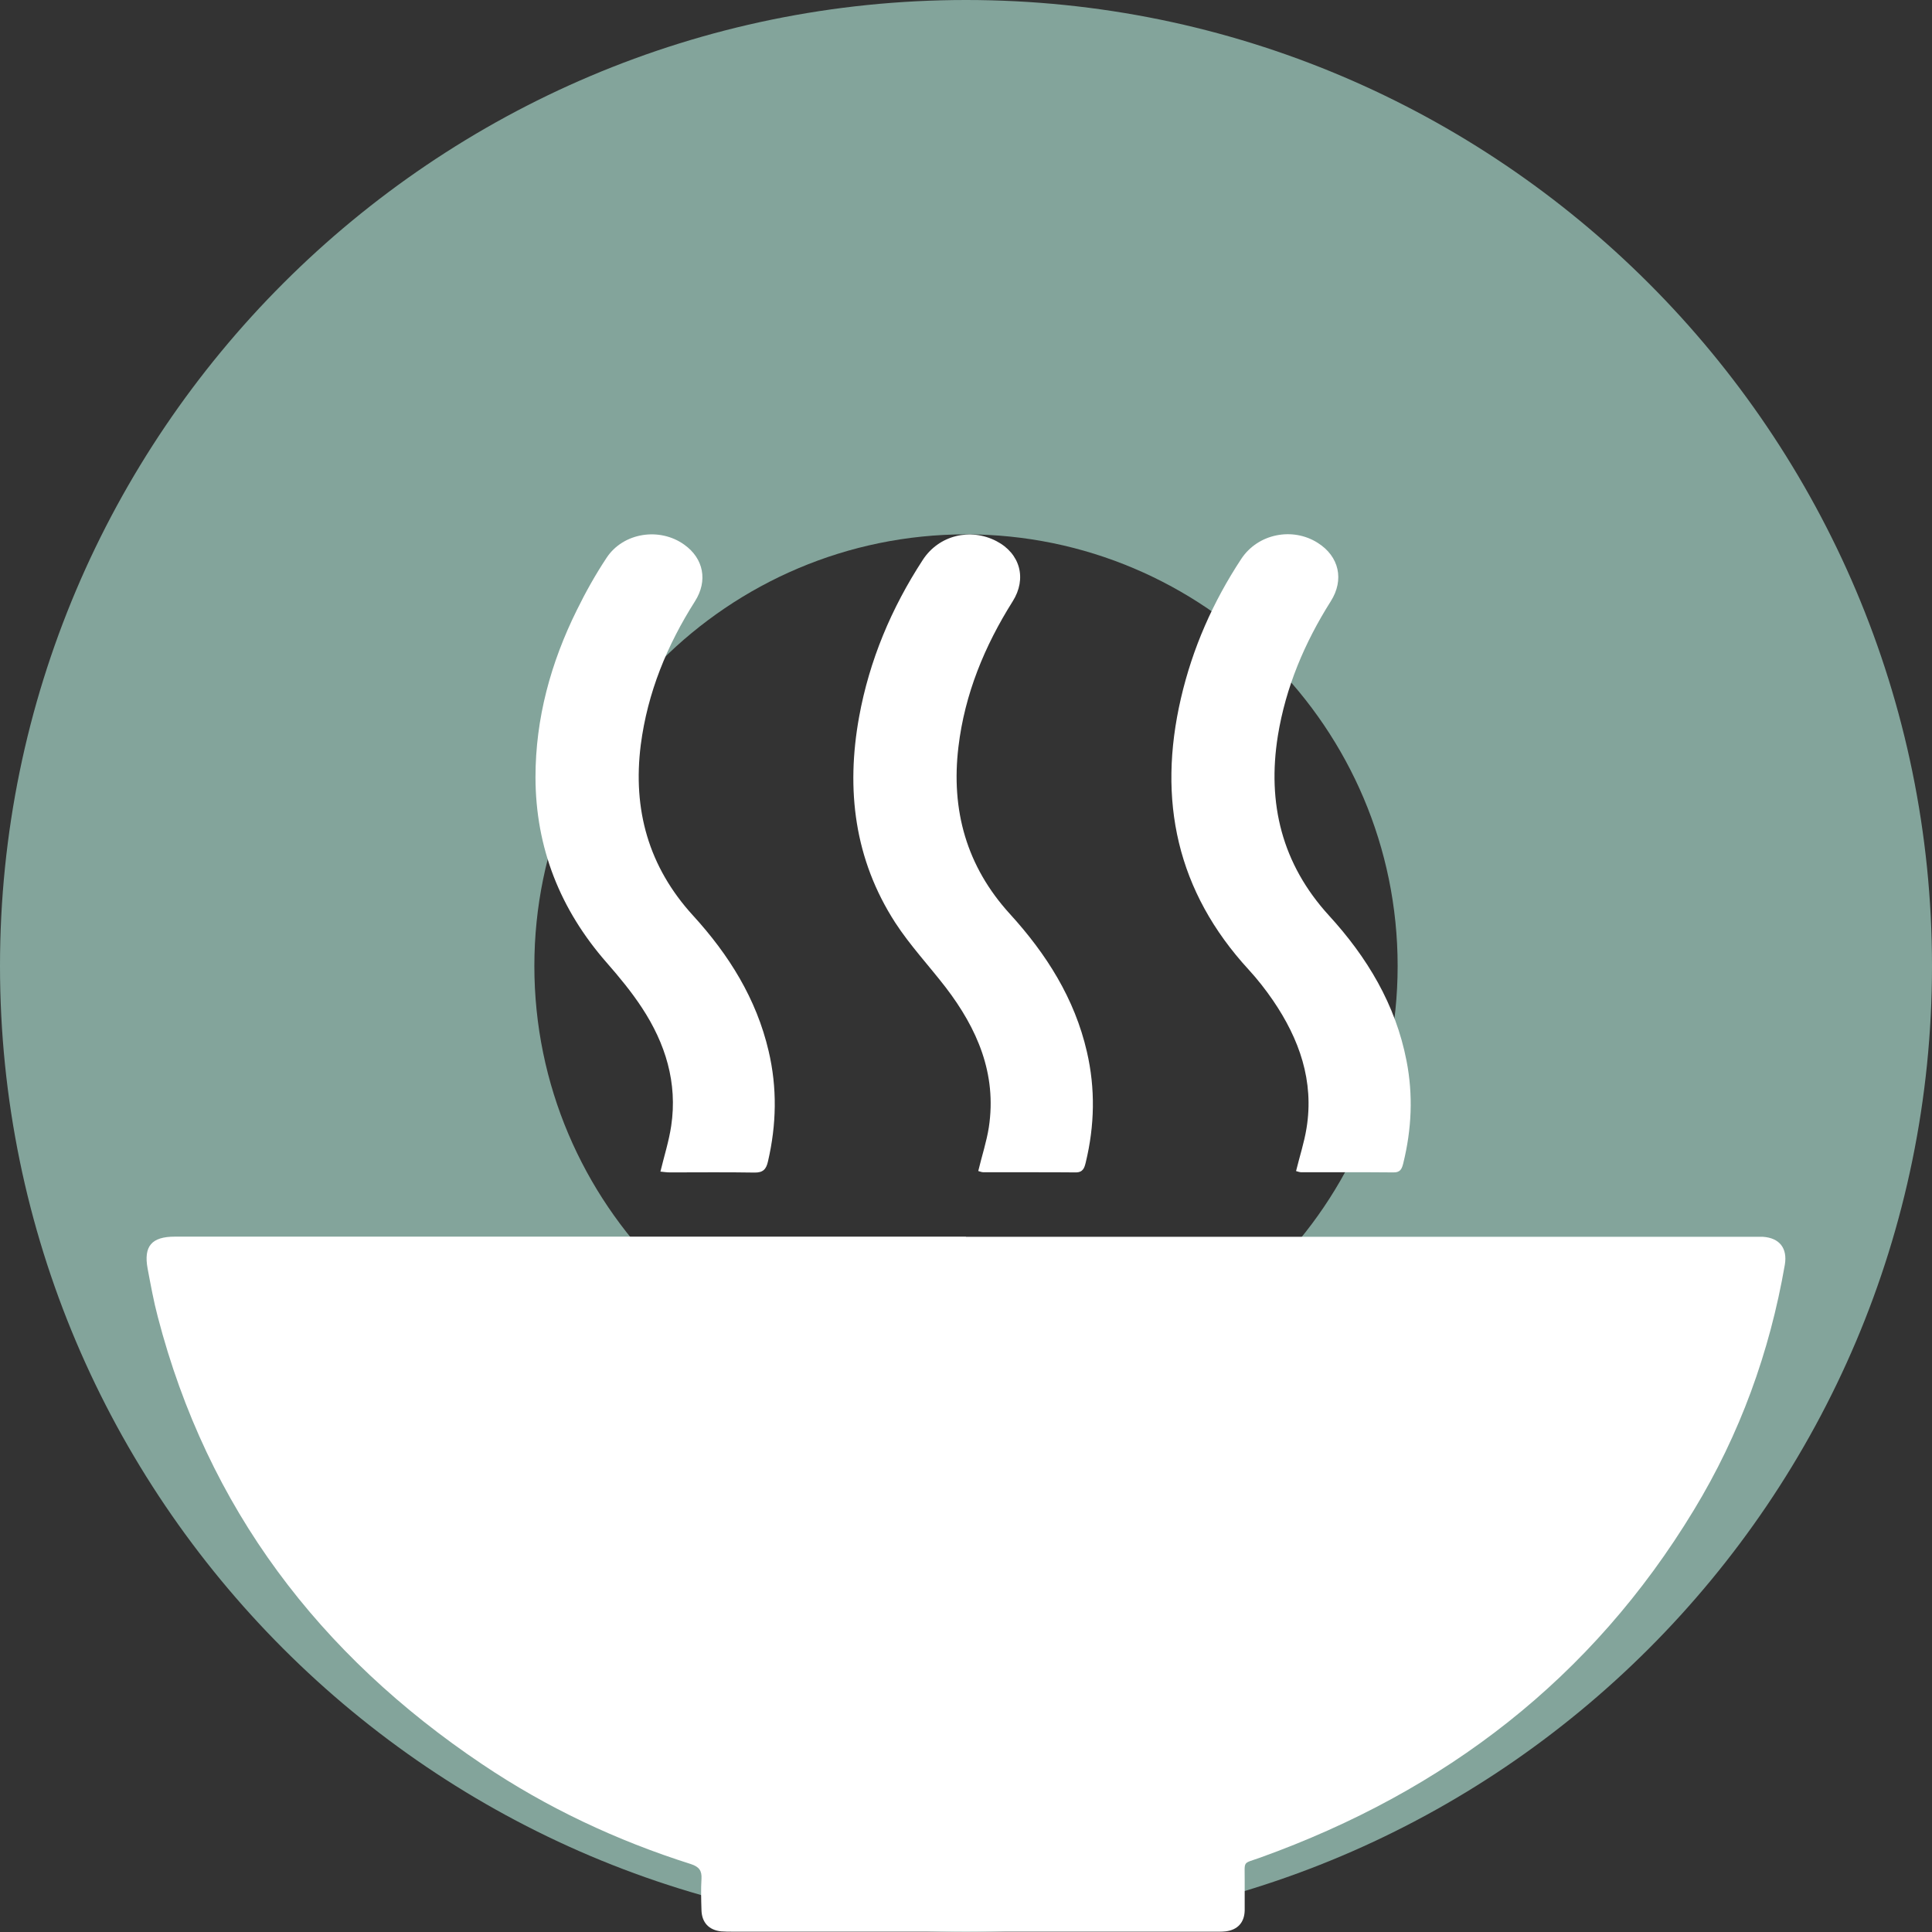<?xml version="1.0" encoding="UTF-8"?>
<svg id="Layer_1" data-name="Layer 1" xmlns="http://www.w3.org/2000/svg" viewBox="0 0 120 120">
  <rect x="0" y="0" width="120" height="120" fill="#333333" stroke="none"/>
  <defs>
    <style>
      .cls-1 {
        fill: #fff;
      }

      .cls-2 {
        fill: #83a49b;
      }
    </style>
  </defs>
  <path class="cls-2" d="M60,120C26.92,120,0,93.08,0,60S26.92,0,60,0s60,26.92,60,60-26.92,60-60,60Zm0-86.81c-14.78,0-26.81,12.03-26.81,26.81s12.03,26.81,26.81,26.81,26.81-12.03,26.81-26.81-12.03-26.81-26.81-26.81Z"/>
  <g>
    <path class="cls-1" d="M59.99,76.82c16.23,0,32.47,0,48.7,0,.27,0,.54,0,.81,0,1.03,.07,1.53,.71,1.36,1.73-.94,5.43-2.79,10.53-5.65,15.24-6.34,10.47-15.47,17.46-26.91,21.58-1.16,.42-.98,.15-.99,1.43,0,.62,0,1.25,0,1.87-.02,.74-.44,1.2-1.18,1.29-.27,.03-.54,.02-.81,.02-9.93,0-19.85,0-29.78,0-.25,0-.5,0-.75-.02-.76-.08-1.2-.55-1.22-1.32-.02-.64-.04-1.29,0-1.93,.03-.52-.14-.76-.66-.93-4.61-1.46-8.95-3.5-12.96-6.2-10.11-6.79-17.06-15.9-20.15-27.79-.26-.98-.44-1.99-.63-2.99-.26-1.4,.25-1.99,1.69-1.99,11.53,0,23.06,0,34.59,0,4.85,0,9.7,0,14.55,0Z"/>
    <path class="cls-1" d="M41.02,72.77c.24-.99,.53-1.9,.67-2.84,.4-2.68-.36-5.12-1.82-7.34-.65-.99-1.41-1.91-2.19-2.8-2.89-3.3-4.41-7.13-4.42-11.51,0-3.66,.95-7.12,2.57-10.39,.55-1.12,1.16-2.21,1.85-3.25,1.03-1.56,3.29-1.91,4.82-.81,1.21,.86,1.47,2.25,.67,3.51-1.74,2.74-2.95,5.68-3.37,8.92-.51,4.02,.48,7.58,3.25,10.61,2.22,2.43,3.93,5.16,4.69,8.41,.54,2.29,.49,4.58-.04,6.86-.11,.48-.3,.7-.84,.69-1.75-.03-3.5-.01-5.24-.01-.2,0-.4-.03-.6-.05Z"/>
    <path class="cls-1" d="M80.5,72.74c.23-.94,.51-1.79,.65-2.66,.48-2.94-.45-5.55-2.08-7.94-.46-.67-.96-1.31-1.51-1.91-4.47-4.86-5.68-10.53-4.21-16.86,.72-3.11,1.99-5.99,3.75-8.66,1.03-1.56,3.18-1.99,4.75-.99,1.33,.84,1.65,2.29,.81,3.62-1.63,2.58-2.8,5.34-3.29,8.36-.67,4.2,.25,7.96,3.17,11.16,2.37,2.59,4.14,5.52,4.82,9.02,.42,2.14,.32,4.26-.2,6.37-.08,.32-.17,.58-.6,.57-1.91-.02-3.83,0-5.74-.01-.1,0-.2-.04-.31-.07Z"/>
    <path class="cls-1" d="M60.76,72.74c.23-.96,.52-1.83,.66-2.73,.5-3.31-.72-6.12-2.68-8.68-1.04-1.35-2.22-2.61-3.14-4.03-2.53-3.92-3.06-8.25-2.24-12.77,.64-3.52,2.01-6.77,3.96-9.76,1-1.53,2.95-2,4.57-1.16,1.48,.77,1.9,2.33,1.01,3.74-1.75,2.78-2.98,5.76-3.37,9.04-.47,3.93,.5,7.42,3.2,10.38,2.26,2.48,4.02,5.25,4.78,8.56,.53,2.29,.48,4.58-.07,6.86-.08,.33-.16,.63-.62,.63-1.91-.02-3.83,0-5.74-.01-.1,0-.19-.04-.3-.07Z"/>
  </g>
</svg>